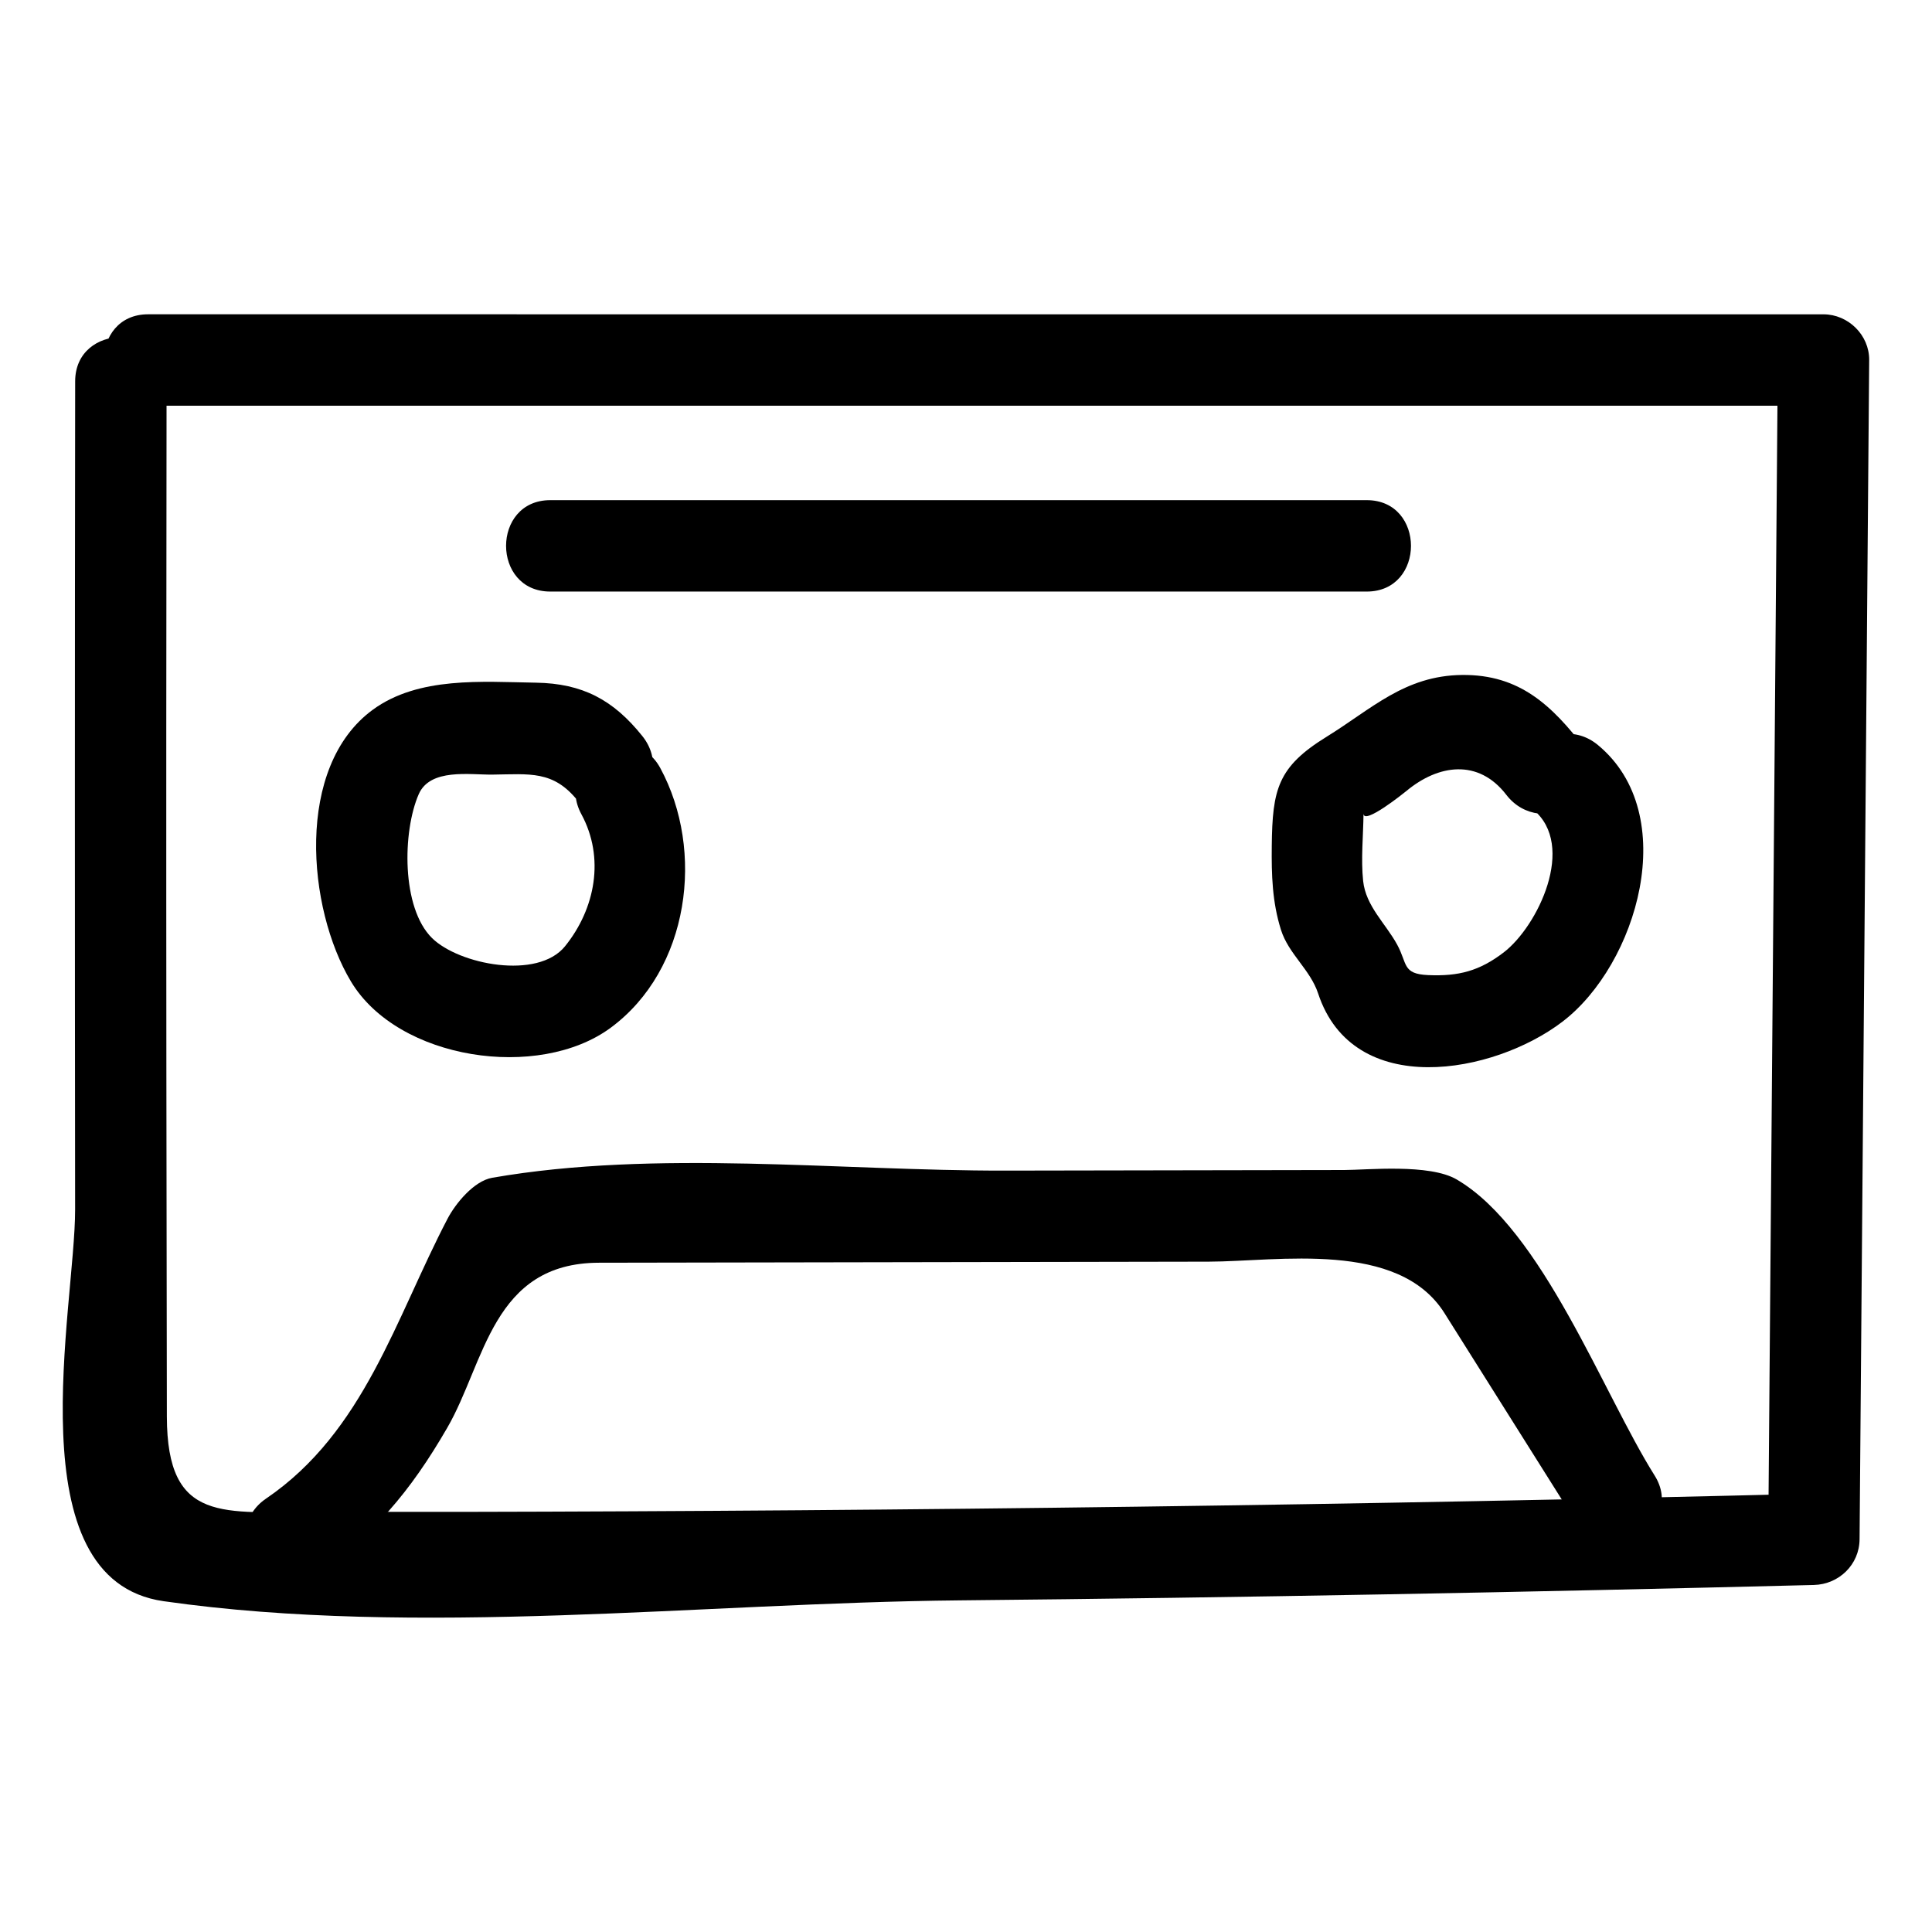 <?xml version="1.0" encoding="UTF-8"?>
<!-- Uploaded to: SVG Repo, www.svgrepo.com, Generator: SVG Repo Mixer Tools -->
<svg fill="#000000" width="800px" height="800px" version="1.1" viewBox="144 144 512 512" xmlns="http://www.w3.org/2000/svg">
 <g>
  <path d="m183.25 251.52c148 0 296 0.004 444 0.004-4.035-4.035-8.074-8.074-12.109-12.109-0.848 104.18-1.695 208.35-2.547 312.52l12.109-12.109c-119.52 3.004-239.06 4.613-358.62 4.836-12.586 0.016-25.168 0.016-37.754-0.004-25.121-0.02-40.051 3.316-40.109-25.242-0.062-30.484-0.102-60.969-0.129-91.453-0.059-60.969-0.027-121.94 0.051-182.91 0.02-15.621-24.203-15.617-24.223 0-0.094 73.16-0.098 146.32-0.012 219.48 0.031 25.848-16.254 98.129 23.449 103.8 67.344 9.617 142.82 0.434 210.86-0.219 75.504-0.727 151-2.184 226.48-4.078 6.641-0.168 12.055-5.383 12.109-12.109 0.848-104.18 1.695-208.35 2.547-312.52 0.055-6.602-5.551-12.109-12.109-12.109-148-0.004-296-0.008-444-0.008-15.617 0-15.617 24.223 0 24.223z"/>
  <path d="m289.83 300.77h216.38c15.621 0 15.621-24.223 0-24.223h-216.38c-15.621 0-15.621 24.223 0 24.223z"/>
  <path d="m226.74 562.05c16.07-10.926 26.004-22.766 35.789-39.676 10.039-17.348 11.918-43.691 40.219-43.738 17.949-0.031 35.902-0.062 53.852-0.094 35.902-0.062 71.805-0.125 107.71-0.188 18.25-0.031 50.254-5.801 62.492 13.641 11.586 18.41 23.172 36.816 34.758 55.227 8.297 13.18 29.262 1.035 20.914-12.227-13.652-21.691-29.695-65.102-52.422-78.414-7.254-4.25-23.797-2.523-29.844-2.512-29.918 0.051-59.836 0.105-89.754 0.156-44.055 0.078-92.598-5.656-136.01 1.895-4.875 0.848-9.754 6.863-11.84 10.852-13.773 26.344-22.098 56.492-48.09 74.168-12.828 8.719-0.727 29.719 12.23 20.91z"/>
  <path d="m550.34 358.57c11.492 9.516 1.191 30.922-7.863 37.844-6.383 4.879-11.875 6.356-20.035 5.996-6.848-0.305-5.422-3.004-8.168-8.051-3.039-5.586-8.32-10.215-9.027-16.887-0.613-5.809 0.039-12.039 0.102-17.879-0.035 3.227 10.926-5.609 11.367-5.977 8.426-7.008 19.043-8.637 26.473 1.016 9.383 12.195 30.441 0.156 20.914-12.227-8.84-11.488-17.387-19.684-32.617-19.531s-24.012 9.027-35.902 16.363c-12.953 7.988-14.387 13.875-14.551 28.918-0.082 7.723 0.113 14.84 2.43 22.238 2.012 6.422 7.762 10.535 9.859 16.895 9.289 28.199 46.508 21.406 64.766 7.453 19.77-15.109 31.609-54.895 9.383-73.297-11.938-9.883-29.172 7.152-17.129 17.125z"/>
  <path d="m298.08 359.79c6.215 11.48 3.734 24.973-4.336 34.973-7.246 8.984-28.113 4.848-35.242-2.156-8.156-8.016-7.848-28.238-3.539-38.129 3.023-6.941 13.527-5.129 19.555-5.199 9.883-0.121 16.125-1.152 22.582 6.918 9.758 12.199 26.781-5.059 17.129-17.129-7.68-9.602-15.855-13.957-28.199-14.152-14.27-0.227-31.121-1.691-43.238 7.172-20.684 15.125-17.395 52.652-5.789 72.012 12.508 20.863 49.781 26.316 68.828 12.27 20.949-15.453 25.004-46.922 13.164-68.805-7.434-13.738-28.348-1.512-20.914 12.227z"/>
 </g>
</svg>